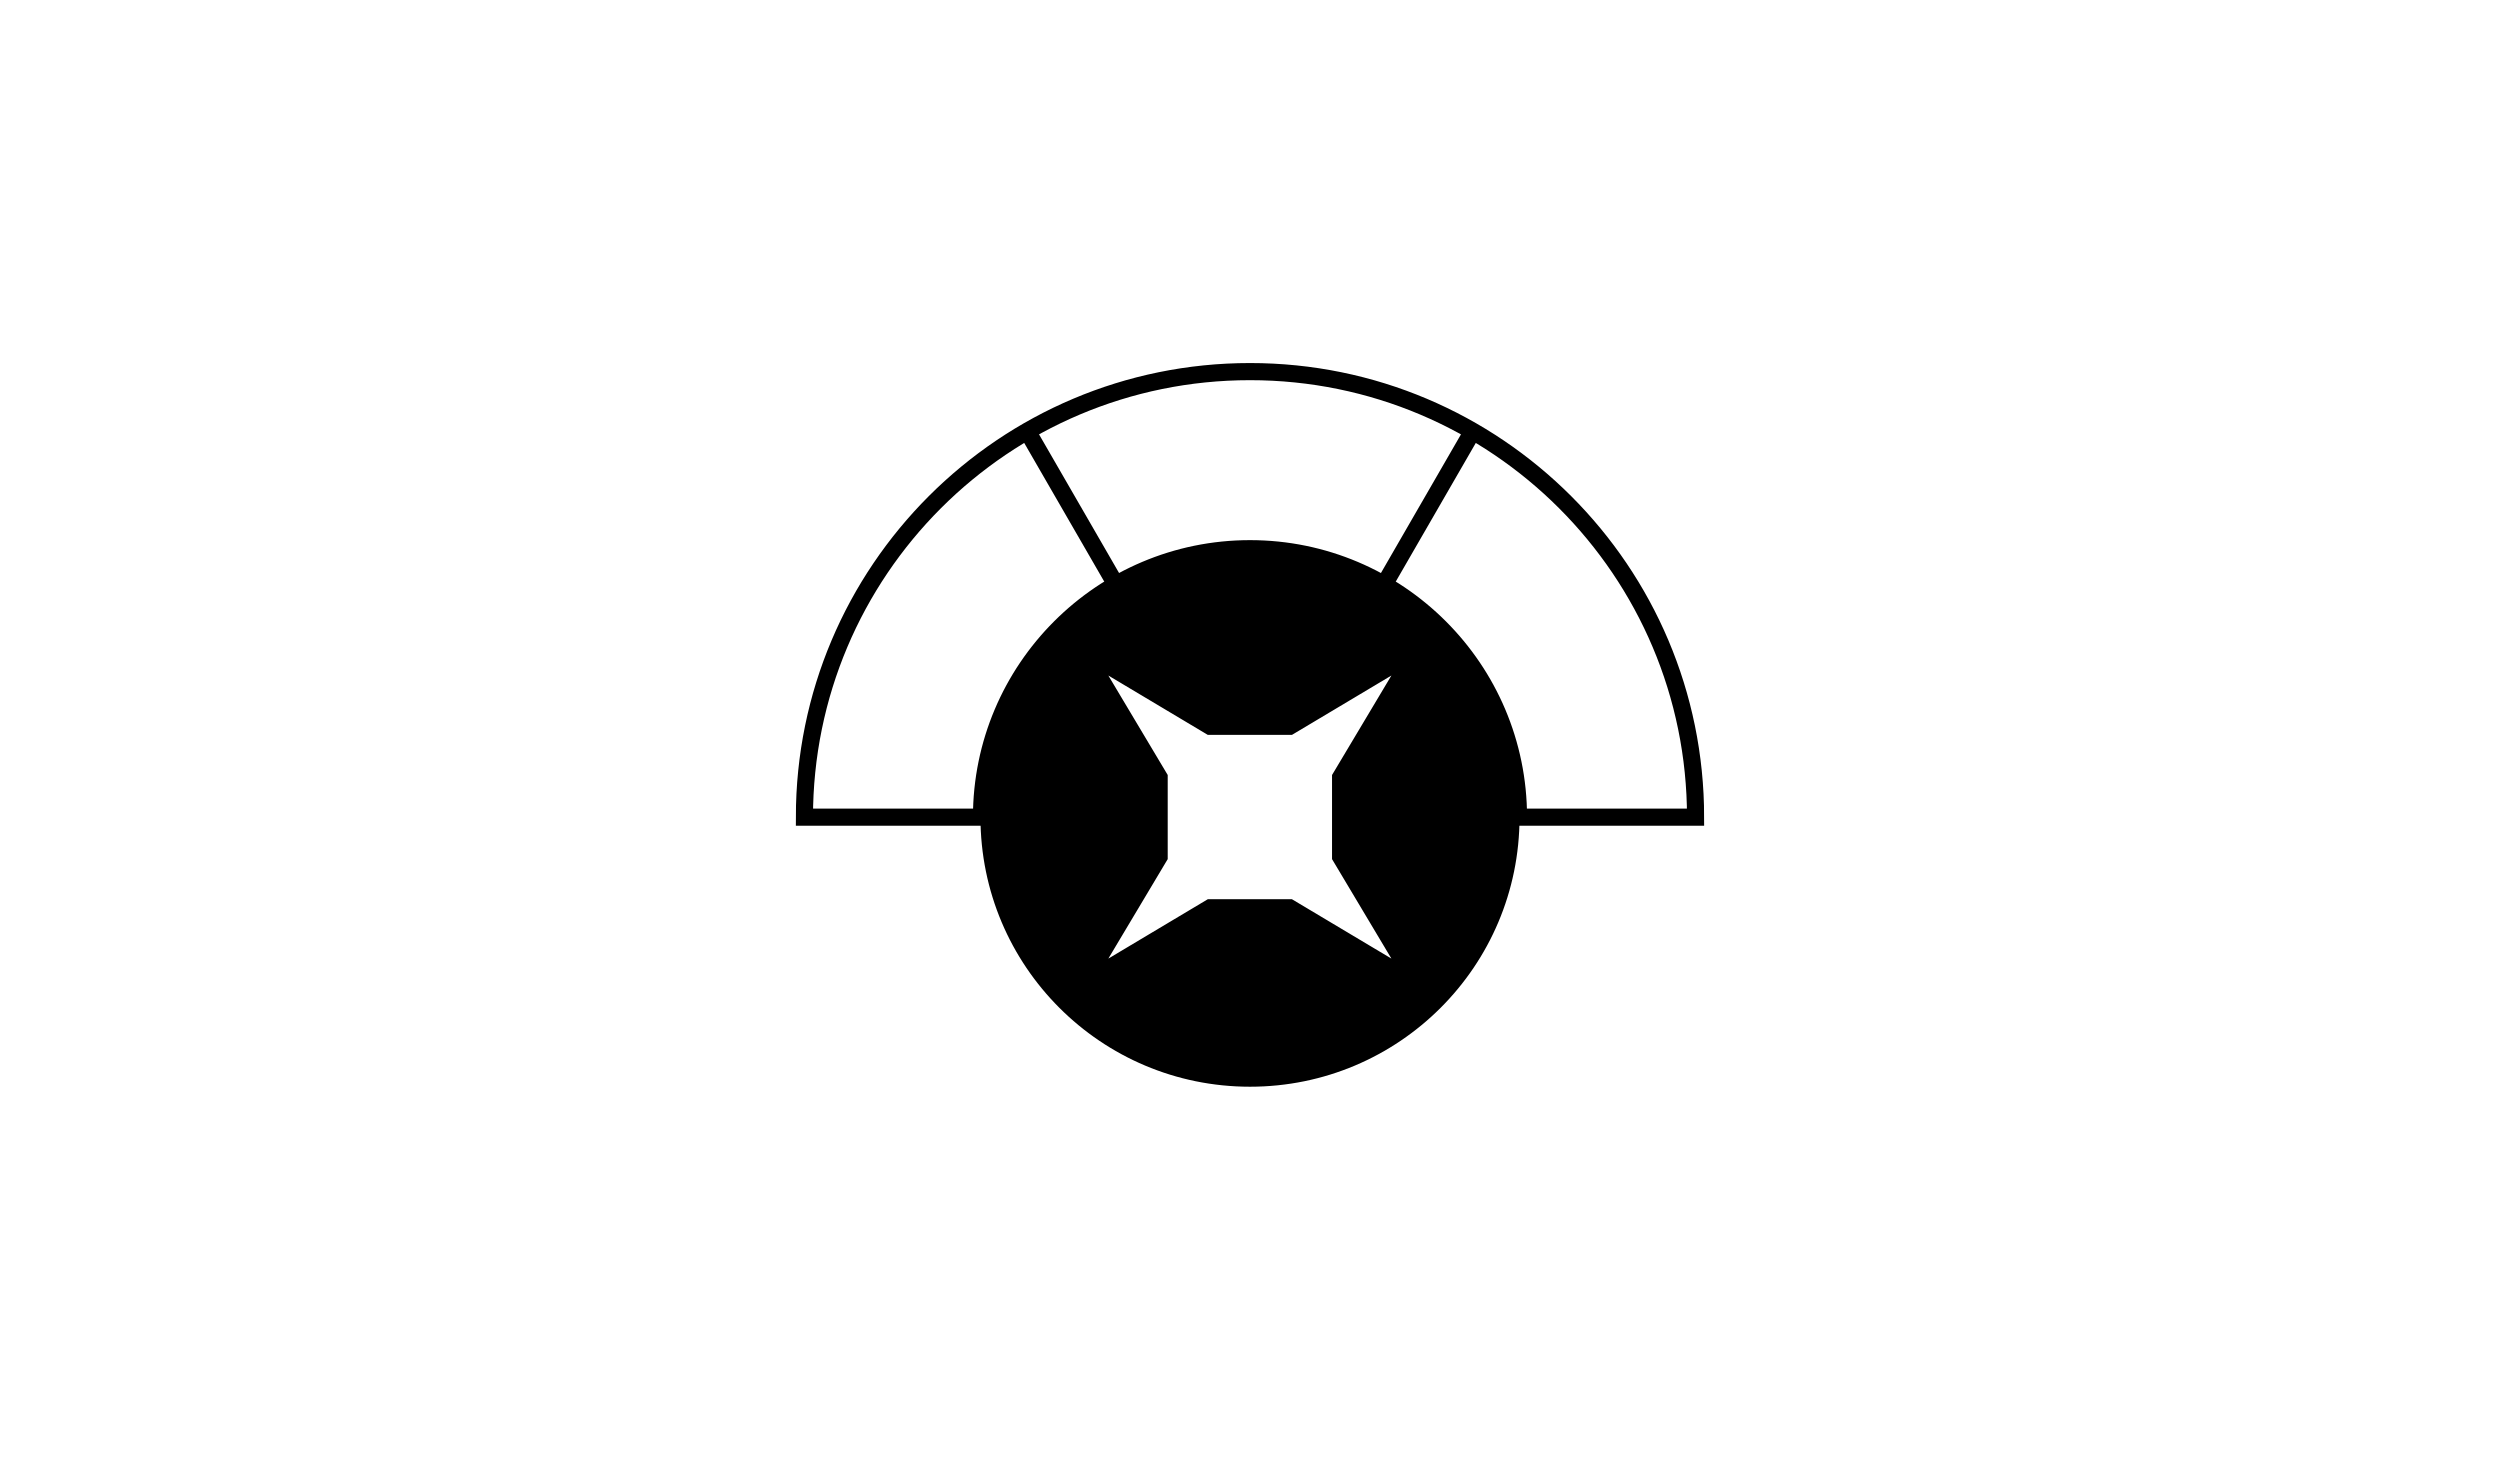 <?xml version="1.0" encoding="utf-8"?>
<!-- Generator: Adobe Illustrator 17.1.0, SVG Export Plug-In . SVG Version: 6.00 Build 0)  -->
<!DOCTYPE svg PUBLIC "-//W3C//DTD SVG 1.1//EN" "http://www.w3.org/Graphics/SVG/1.1/DTD/svg11.dtd">
<svg version="1.1" id="Layer_1" xmlns="http://www.w3.org/2000/svg" xmlns:xlink="http://www.w3.org/1999/xlink" x="0px" y="0px"
	 viewBox="0 0 960 560" enable-background="new 0 0 960 560" xml:space="preserve">
<g>
	<path fill="none" stroke="#000000" stroke-width="6.579" stroke-miterlimit="10" d="M480,142.7c-94.5,0-171.1,76.6-171.1,171.1h68
		c0-56.9,46.2-103.1,103.1-103.1s103.1,46.2,103.1,103.1h68C651.1,219.3,574.5,142.7,480,142.7z"/>
	<line fill="none" stroke="#000000" stroke-width="6.579" stroke-miterlimit="10" x1="531.5" y1="224.5" x2="565.5" y2="165.6"/>
	<line fill="none" stroke="#000000" stroke-width="6.579" stroke-miterlimit="10" x1="428.5" y1="224.5" x2="394.5" y2="165.6"/>
	<path d="M480,210.3c-57.2,0-103.5,46.3-103.5,103.5c0,57.2,46.3,103.5,103.5,103.5c57.2,0,103.5-46.3,103.5-103.5
		C583.5,256.6,537.2,210.3,480,210.3z M534.3,368.1l-38.2-22.8h-32.3l-38.2,22.8l22.8-38.2v-32.3l-22.8-38.2l38.2,22.8h32.3
		l38.2-22.8l-22.8,38.2v32.3L534.3,368.1z"/>
</g>
</svg>
